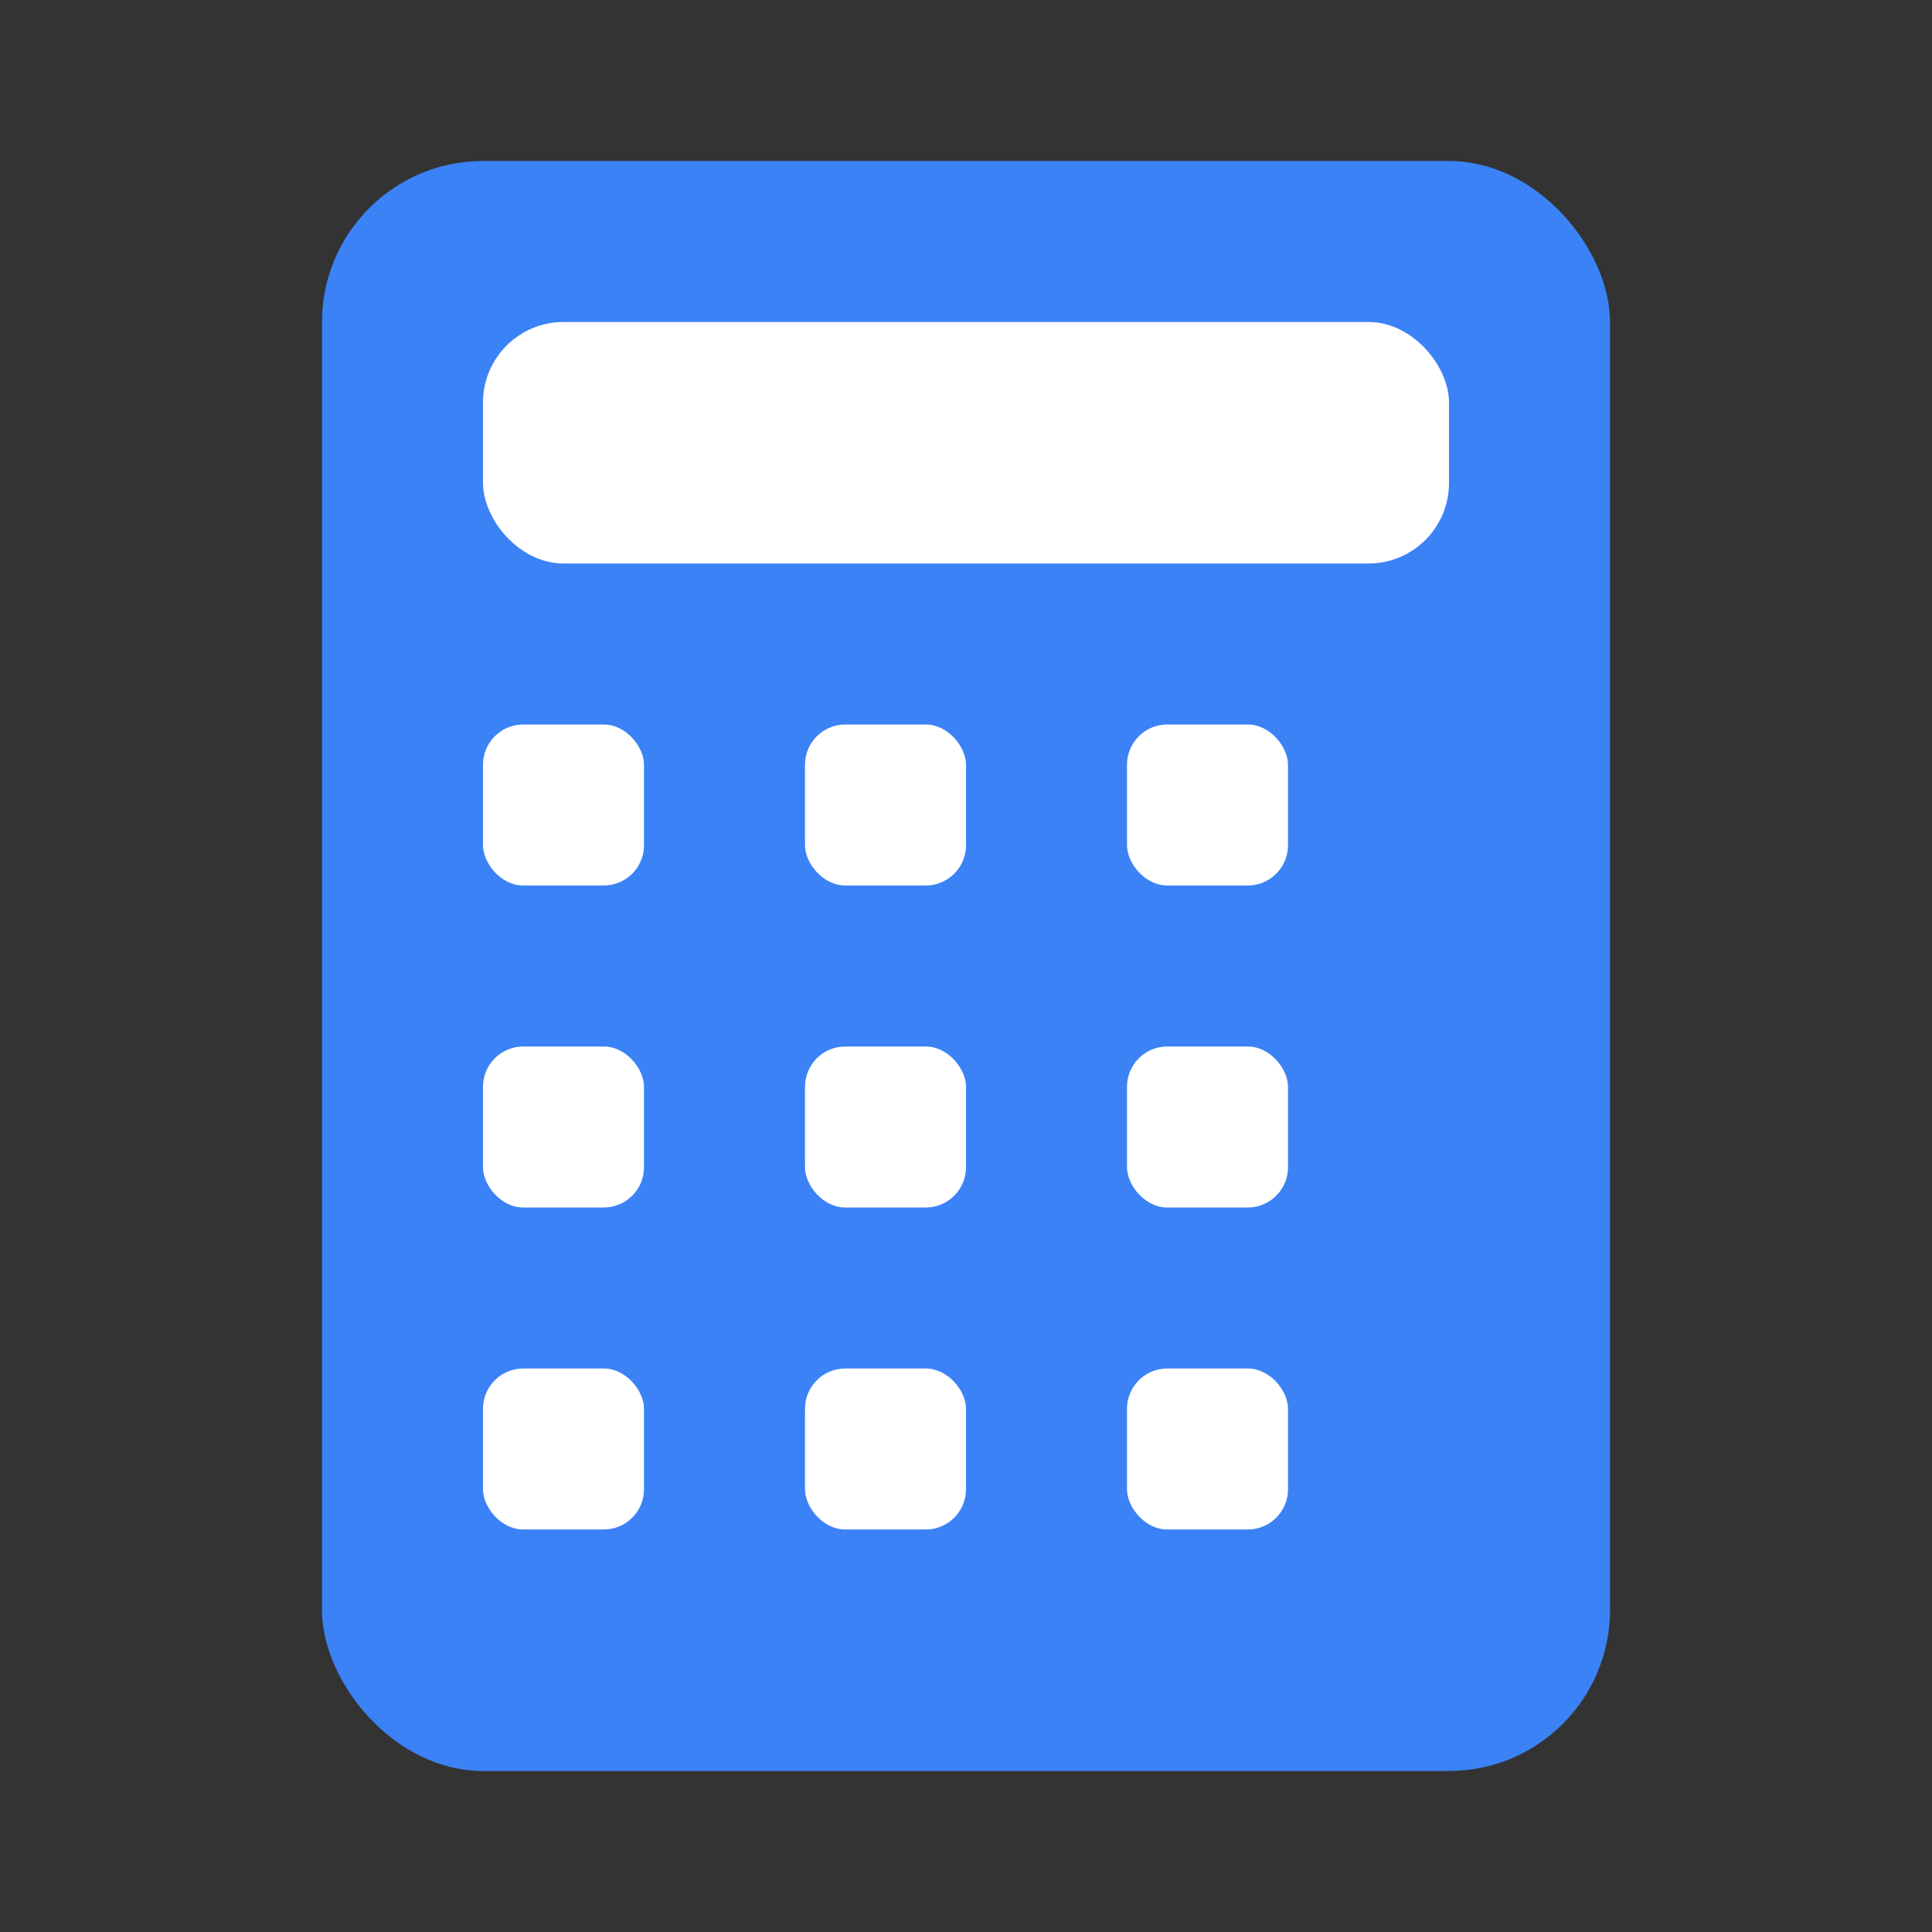 <svg width="32" height="32" viewBox="0 0 24 24" fill="none" xmlns="http://www.w3.org/2000/svg">
  <rect x="0" y="0" width="24" height="24" fill="#333333" stroke="none"/>
  <rect x="4" y="2" width="16" height="20" rx="2" fill="#3B82F6"/>
  <rect x="6" y="4" width="12" height="3" rx="1" fill="white"/>
  <rect x="6" y="9" width="2" height="2" rx="0.5" fill="white"/>
  <rect x="10" y="9" width="2" height="2" rx="0.5" fill="white"/>
  <rect x="14" y="9" width="2" height="2" rx="0.5" fill="white"/>
  <rect x="6" y="13" width="2" height="2" rx="0.5" fill="white"/>
  <rect x="10" y="13" width="2" height="2" rx="0.5" fill="white"/>
  <rect x="14" y="13" width="2" height="2" rx="0.5" fill="white"/>
  <rect x="6" y="17" width="2" height="2" rx="0.5" fill="white"/>
  <rect x="10" y="17" width="2" height="2" rx="0.5" fill="white"/>
  <rect x="14" y="17" width="2" height="2" rx="0.5" fill="white"/>
</svg>